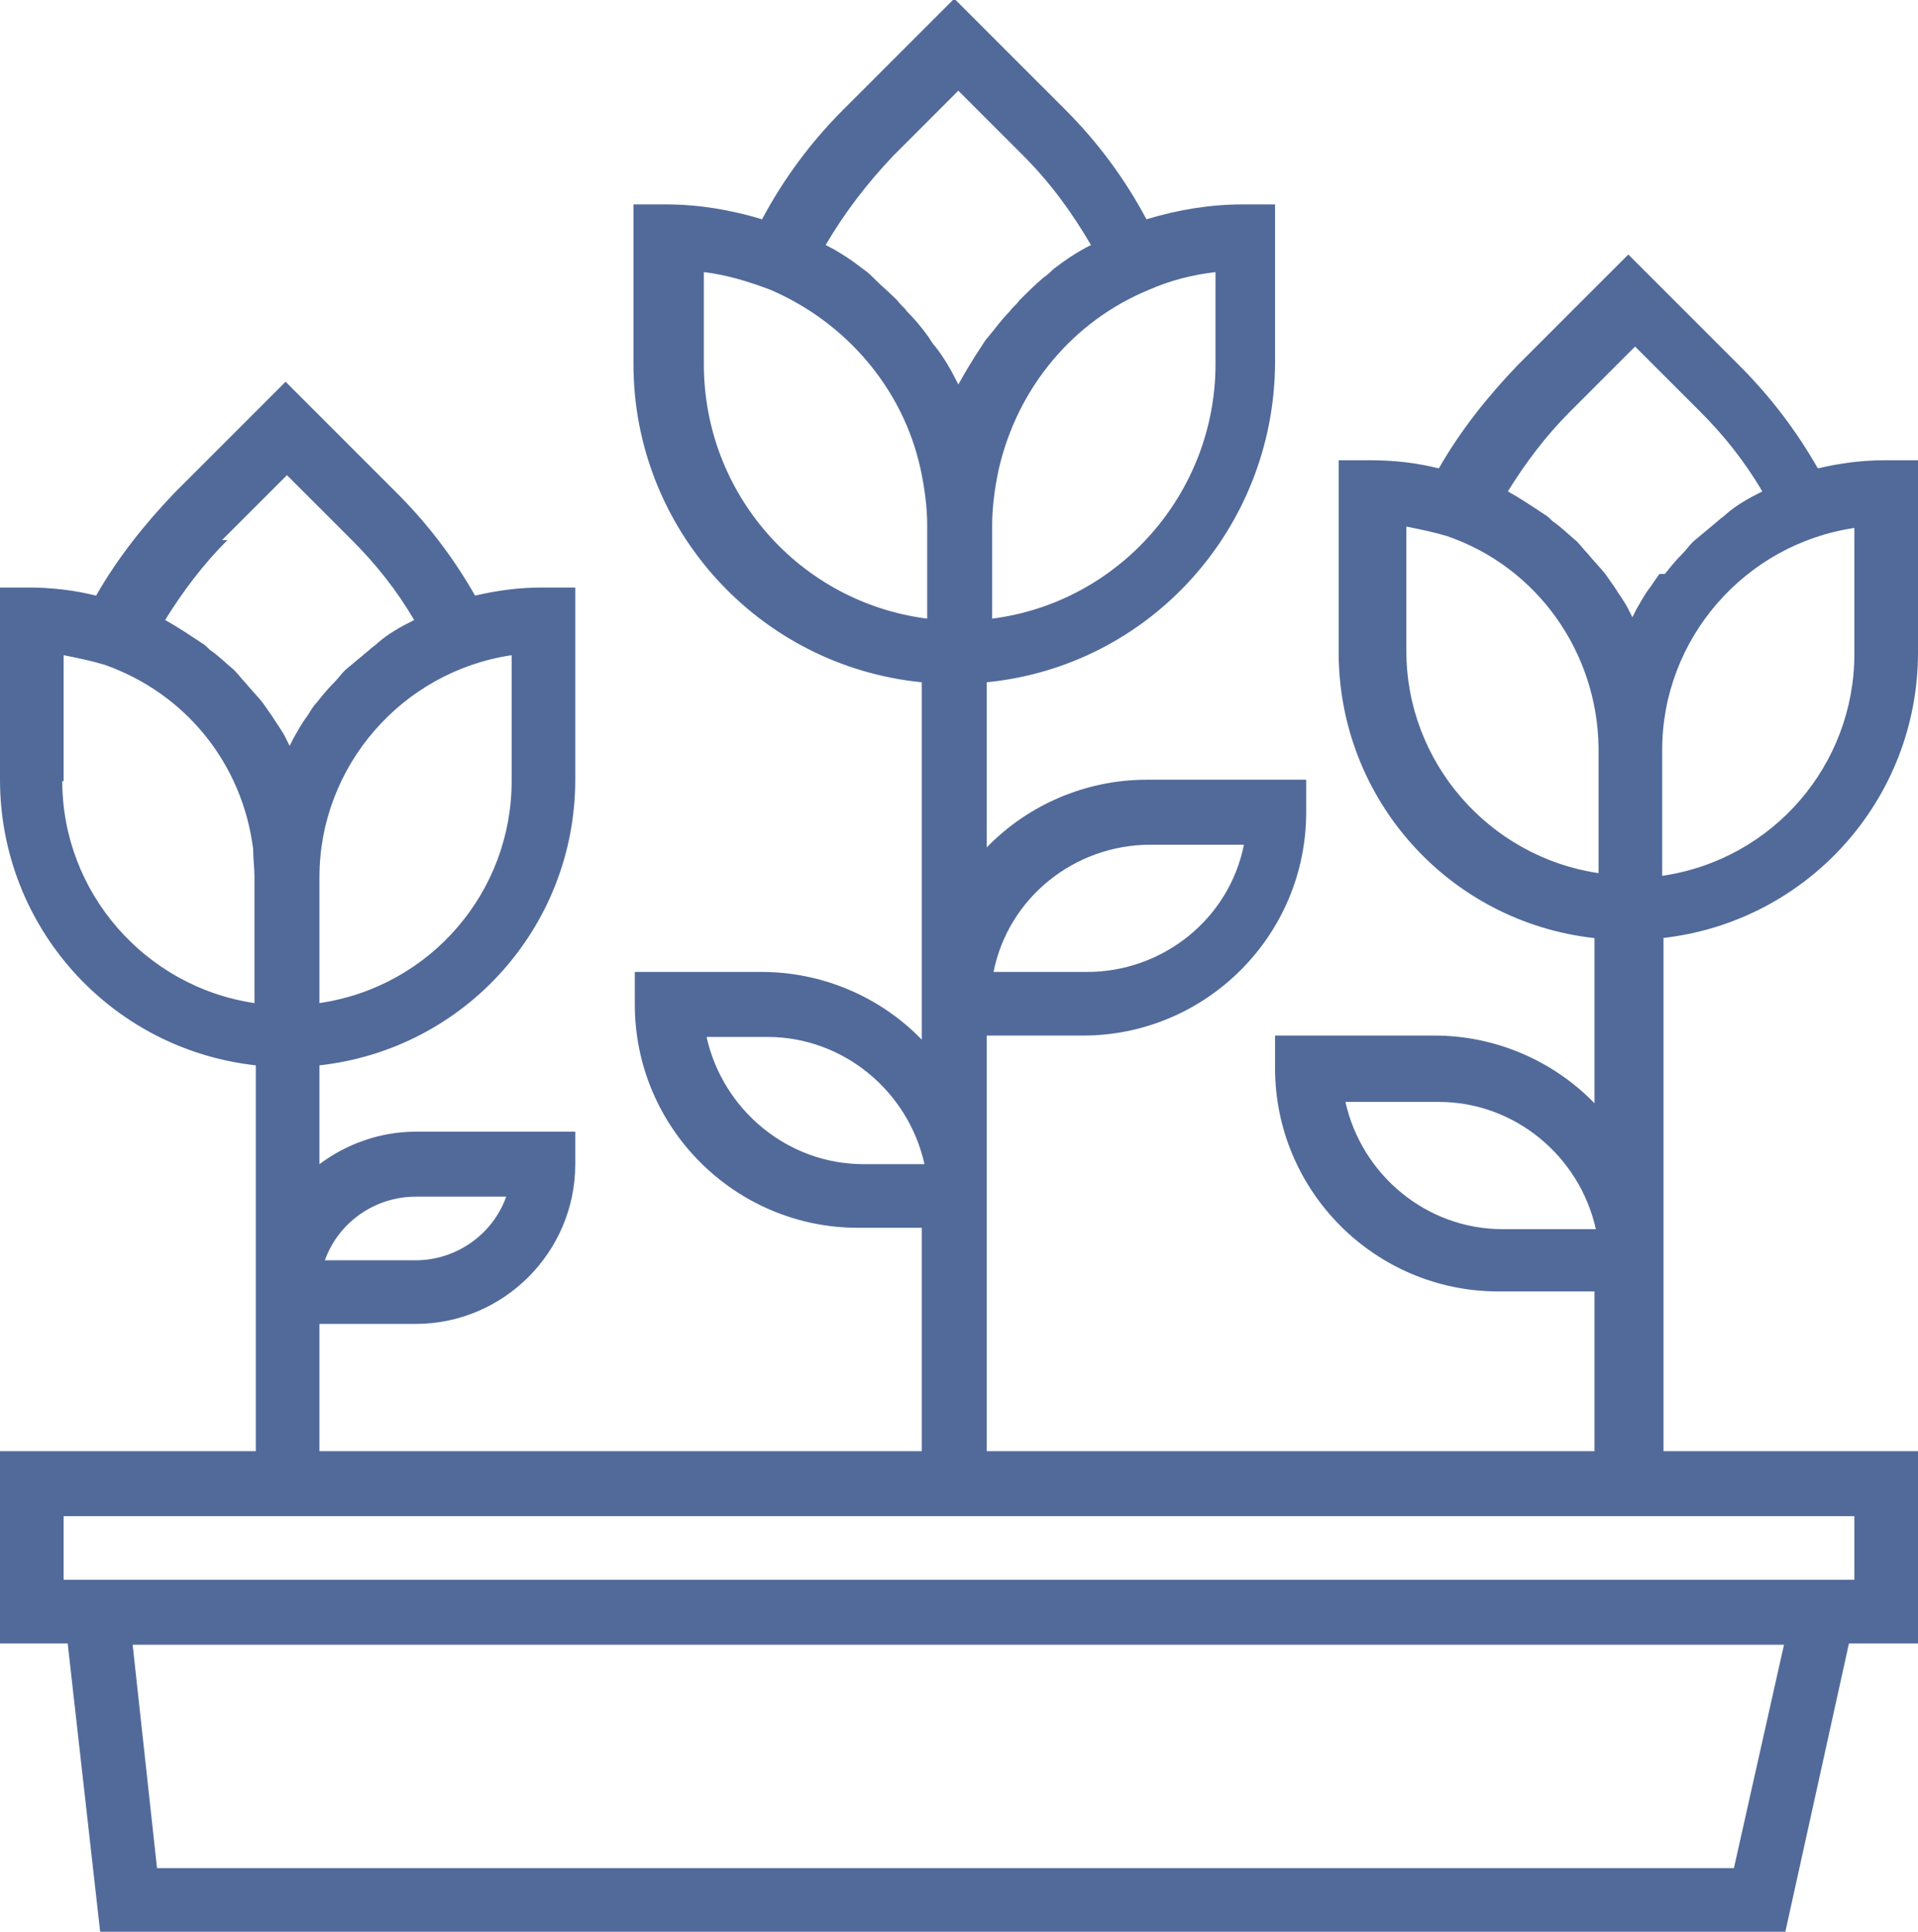 <?xml version="1.0" encoding="UTF-8"?><svg id="Layer_1" xmlns="http://www.w3.org/2000/svg" viewBox="0 0 14.17 14.27"><defs><style>.cls-1{fill:#516a9a;}</style></defs><path class="cls-1" d="M12.28,6.93c1.08-.12,1.89-1.03,1.89-2.11v-1.42h-.24c-.17,0-.33.02-.5.06-.16-.28-.35-.53-.58-.76l-.82-.82-.82.82c-.22.23-.42.48-.58.76-.16-.04-.33-.06-.5-.06h-.24v1.42c0,1.08.81,1.99,1.89,2.11v1.22c-.31-.32-.74-.5-1.18-.5h-1.18v.24c0,.91.74,1.65,1.65,1.65h.71v1.18h-4.49v-3.07h.71c.91,0,1.65-.74,1.65-1.65v-.24h-1.18c-.44,0-.87.18-1.18.5v-1.22c1.21-.12,2.12-1.14,2.13-2.35v-1.18h-.24c-.24,0-.48.04-.71.11-.16-.3-.36-.57-.6-.81l-.82-.82-.82.82c-.24.24-.44.51-.6.81-.23-.07-.47-.11-.71-.11h-.24v1.18c0,1.21.92,2.23,2.13,2.35v2.64c-.31-.32-.74-.5-1.18-.5h-.94v.24c0,.91.74,1.65,1.65,1.65h.47v1.65H2.36v-.94h.71c.65,0,1.18-.53,1.18-1.18v-.24h-1.18c-.26,0-.51.09-.71.24v-.73c1.08-.12,1.89-1.03,1.89-2.11v-1.42h-.24c-.17,0-.33.02-.5.06-.16-.28-.35-.53-.58-.76l-.82-.82-.82.82c-.22.23-.42.48-.58.76-.16-.04-.33-.06-.5-.06H0v1.42c0,1.08.81,1.99,1.89,2.11v2.85H0v1.42h.5l.24,2.13h12.45l.47-2.13h.52v-1.42h-1.89v-3.79ZM11.1,9.08c-.56,0-1.04-.4-1.16-.94h.69c.56,0,1.04.4,1.16.94h-.69ZM8.5,6.24h.69c-.11.55-.6.94-1.16.94h-.69c.11-.55.6-.94,1.16-.94ZM6.38,8.6c-.56,0-1.04-.4-1.16-.94h.45c.56,0,1.04.4,1.16.94h-.45ZM3.07,8.84h.67c-.1.28-.37.47-.67.47h-.67c.1-.28.37-.47.67-.47ZM13.7,3.9v.93c0,.82-.6,1.52-1.42,1.64v-.93c0-.82.61-1.52,1.42-1.64ZM10.39,4.82v-.93c.1.02.2.04.3.07.67.23,1.11.86,1.12,1.56v.93c-.81-.12-1.42-.82-1.42-1.64ZM8.98,2v.69c0,.95-.71,1.76-1.65,1.88v-.69c0-.14.02-.28.05-.42.14-.6.55-1.09,1.11-1.32.16-.07.32-.11.49-.13ZM6.6,1.15l.48-.48.48.48c.2.2.36.42.5.66,0,0,0,0,0,0-.1.05-.19.11-.28.18-.02.02-.04.04-.07.06-.06.05-.12.11-.18.17-.02.03-.05.05-.07.08-.06.06-.11.13-.16.19-.02.02-.03.04-.05.07-.06.09-.12.19-.17.28,0,0,0,0,0,.01,0,0,0,0,0-.01-.05-.1-.1-.19-.17-.28-.02-.02-.03-.04-.05-.07-.05-.07-.1-.13-.16-.19-.02-.03-.05-.05-.07-.08-.06-.06-.12-.11-.18-.17-.02-.02-.04-.04-.07-.06-.09-.07-.18-.13-.28-.18,0,0,0,0,0,0,.14-.24.31-.46.5-.66ZM5.2,2.7v-.69c.17.02.33.07.49.13.56.24.98.73,1.11,1.32.03.14.05.28.05.42v.69c-.94-.12-1.65-.92-1.65-1.88ZM3.78,4.84v.93c0,.82-.6,1.52-1.42,1.64v-.93c0-.82.61-1.52,1.42-1.64ZM1.64,3.99l.48-.48.48.48c.18.18.33.37.46.59,0,0,0,0,0,0-.1.05-.19.1-.27.17-.02.02-.04.03-.06.05-.06.05-.12.1-.18.15-.03.03-.05.06-.08.09-.05.05-.09.1-.13.15-.03.03-.05.07-.07.1-.04.05-.07.11-.1.16-.01.02-.02.04-.03.06-.01-.02-.02-.04-.03-.06-.03-.06-.07-.11-.1-.16-.02-.03-.05-.07-.07-.1-.04-.05-.09-.1-.13-.15-.03-.03-.05-.06-.08-.09-.06-.05-.12-.11-.18-.15-.02-.02-.04-.04-.06-.05-.09-.06-.18-.12-.27-.17,0,0,0,0,0,0,.13-.21.28-.41.46-.59ZM.47,5.77v-.93c.1.02.2.04.3.07.6.21,1.02.73,1.1,1.36,0,.07.01.14.01.21v.93c-.81-.12-1.42-.82-1.42-1.64ZM12.8,13.8H1.16l-.18-1.65h12.2l-.37,1.65ZM13.7,11.2v.47H.47v-.47h13.23ZM12.26,4.24s-.05.07-.07.1c-.04.05-.07.11-.1.16-.01.02-.02.04-.03.06-.01-.02-.02-.04-.03-.06-.03-.06-.07-.11-.1-.16-.02-.03-.05-.07-.07-.1-.04-.05-.09-.1-.13-.15-.03-.03-.05-.06-.08-.09-.06-.05-.12-.11-.18-.15-.02-.02-.04-.04-.06-.05-.09-.06-.18-.12-.27-.17,0,0,0,0,0,0,.13-.21.28-.41.46-.59l.48-.48.48.48c.18.18.33.37.46.59,0,0,0,0,0,0-.1.05-.19.1-.27.17-.02.02-.04.03-.06.05-.06.05-.12.1-.18.15-.03.03-.05.06-.08.09-.05.05-.09.1-.13.15Z"/></svg>